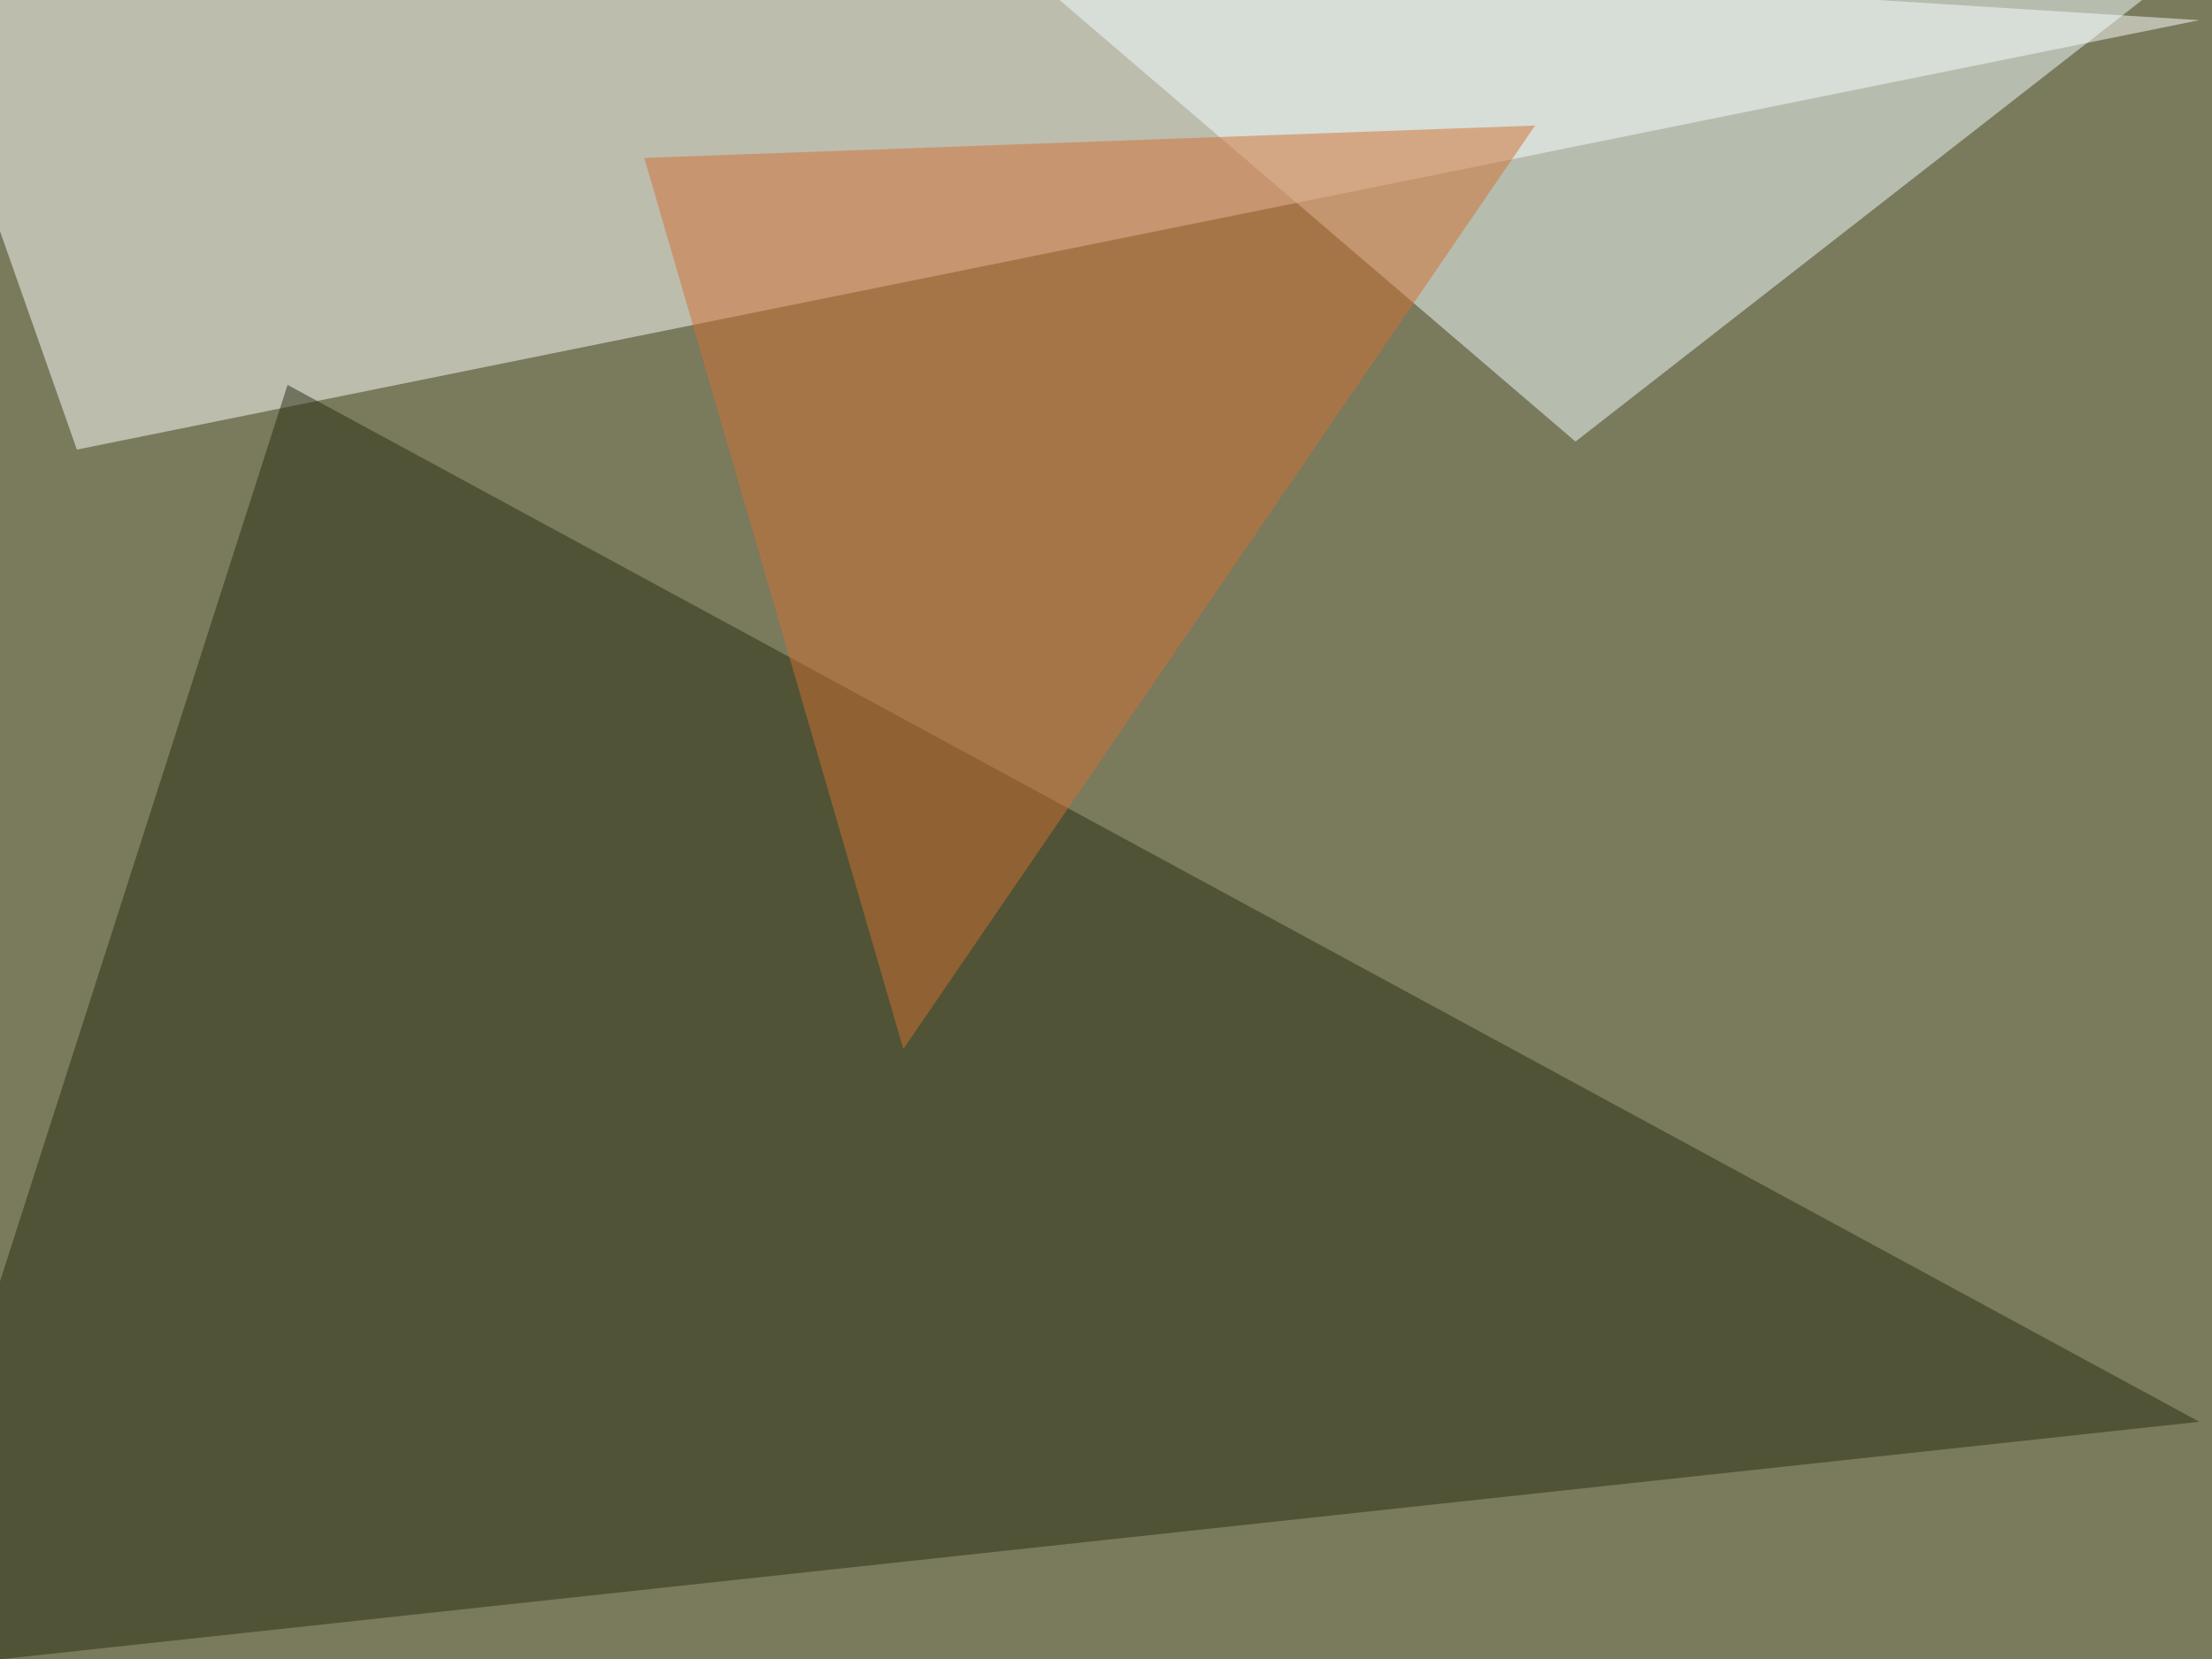 <svg xmlns="http://www.w3.org/2000/svg" width="800" height="600" ><filter id="a"><feGaussianBlur stdDeviation="55"/></filter><rect width="100%" height="100%" fill="#7a7a5d"/><g filter="url(#a)"><g fill-opacity=".5"><path fill="#fff" d="M27.8 162.6l-73.2-208L795.4 7.3z"/><path fill="#262c0e" d="M-45.4 605L104 139.2l691.4 375z"/><path fill="#f3ffff" d="M795.4-16.1L569.8 159.7 347.2-30.8z"/><path fill="#d27033" d="M233 57.1l322.2-11.7-228.5 334z"/></g></g></svg>